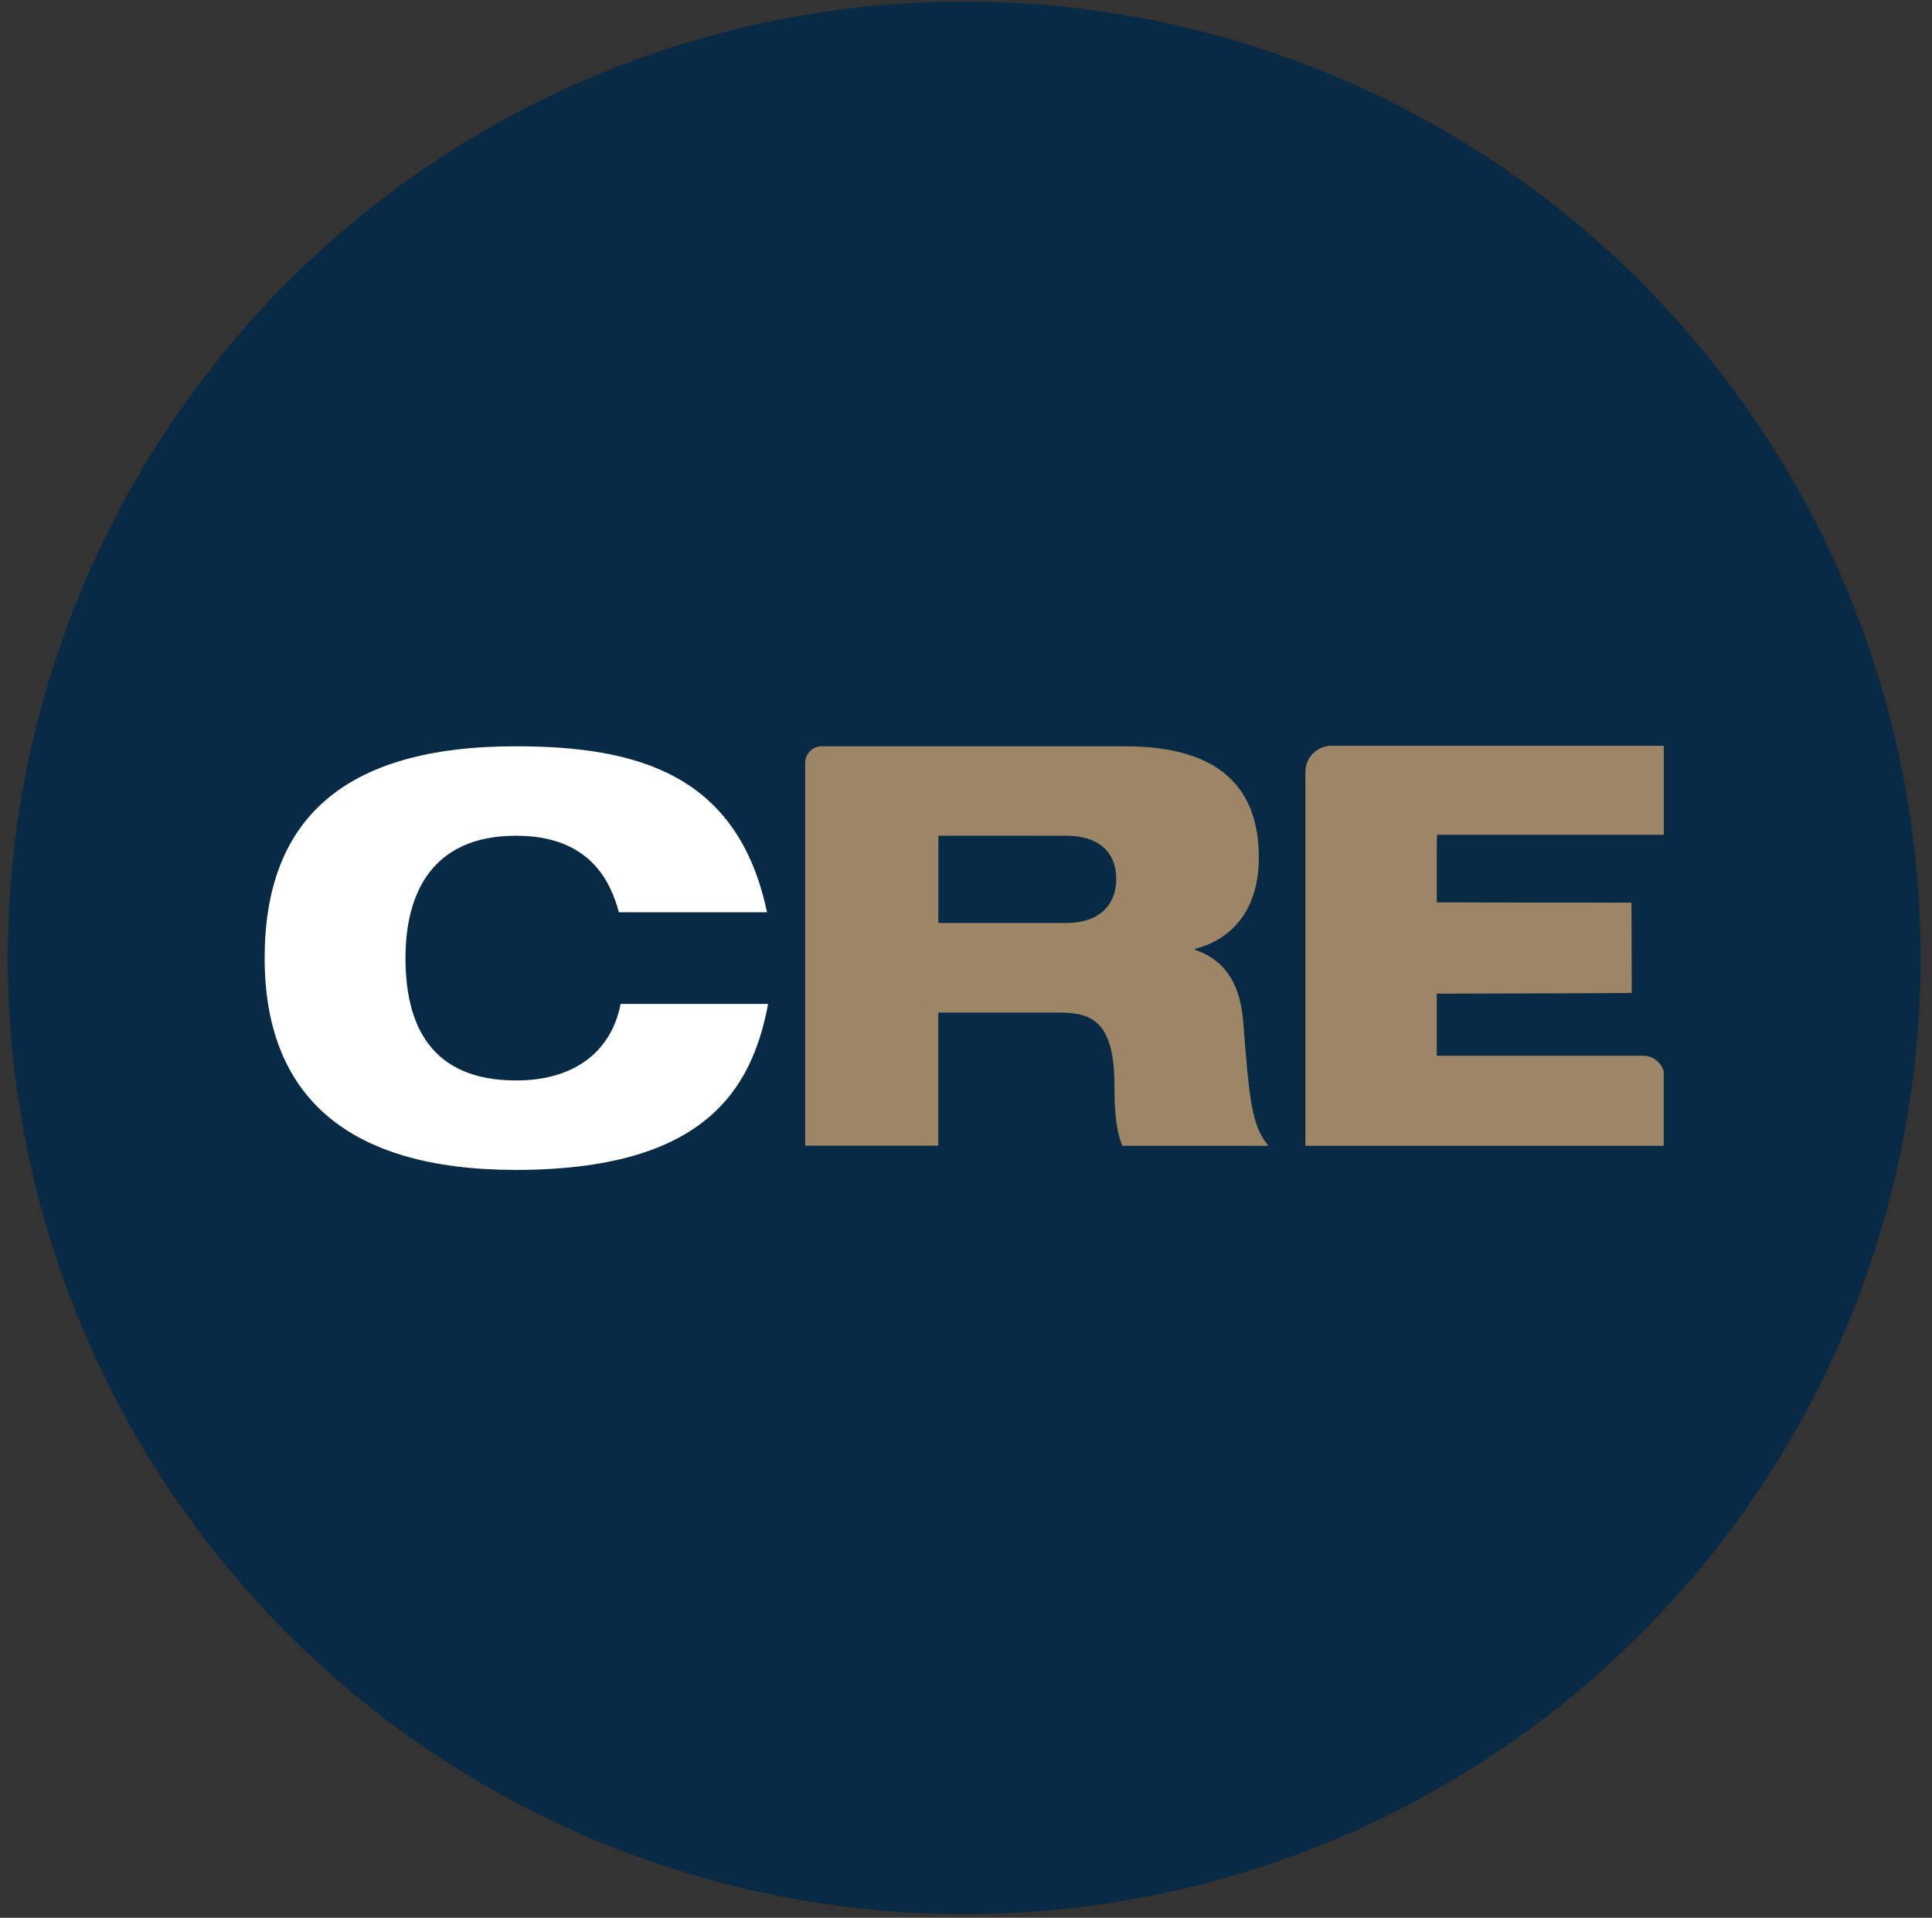 <svg width="137" height="136" viewBox="0 0 137 136" fill="none" xmlns="http://www.w3.org/2000/svg">
<rect x="0" y="0" width="137" height="136" fill="#333333" stroke="none"/>
<circle cx="68.374" cy="67.924" r="67.817" fill="#082A44"/>
<path d="M54.468 71.191C53.317 77.296 49.947 82.963 36.555 82.963C24.594 82.957 18.767 77.688 18.767 67.939C18.767 58.191 24.273 52.922 36.561 52.922C45.2 52.922 52.332 54.904 54.391 64.694H43.889C43.331 62.67 41.949 59.265 36.597 59.265C30.693 59.265 28.753 63.27 28.753 67.945C28.753 72.621 30.497 76.62 36.597 76.62C40.839 76.62 43.373 74.478 44.008 71.191H54.468Z" fill="white"/>
<path d="M88.156 72.437C87.918 69.381 86.53 67.951 84.744 67.358V67.281C87.284 66.646 89.265 64.587 89.265 60.813C89.265 56.096 86.732 52.922 79.784 52.922H58.276C57.623 52.922 57.095 53.45 57.095 54.103V81.248H66.535V71.808H75.186C77.565 71.808 79.03 72.603 79.03 77.047C79.03 78.358 79.072 80.019 79.588 81.254H89.942C88.755 79.824 88.595 78.044 88.156 72.449M75.625 65.453H66.541V59.265H75.625C77.927 59.265 79.155 60.457 79.155 62.32C79.155 64.183 77.927 65.453 75.625 65.453Z" fill="#9D8666"/>
<path d="M117.981 75.991C117.809 75.35 117.233 74.869 116.533 74.869H101.907C101.907 74.869 101.884 74.858 101.884 74.846V70.467C101.884 70.467 115.708 70.431 115.708 70.413C115.708 70.413 115.697 64.011 115.685 64.011C115.685 64.011 101.884 63.999 101.884 63.987V60.398C101.884 60.398 101.896 59.199 101.907 59.199H117.981V52.886H94.414C93.393 52.886 92.568 53.711 92.568 54.731V81.23C92.568 81.23 92.58 81.254 92.592 81.254H117.975V75.985L117.981 75.991Z" fill="#9D8666"/>
</svg>
